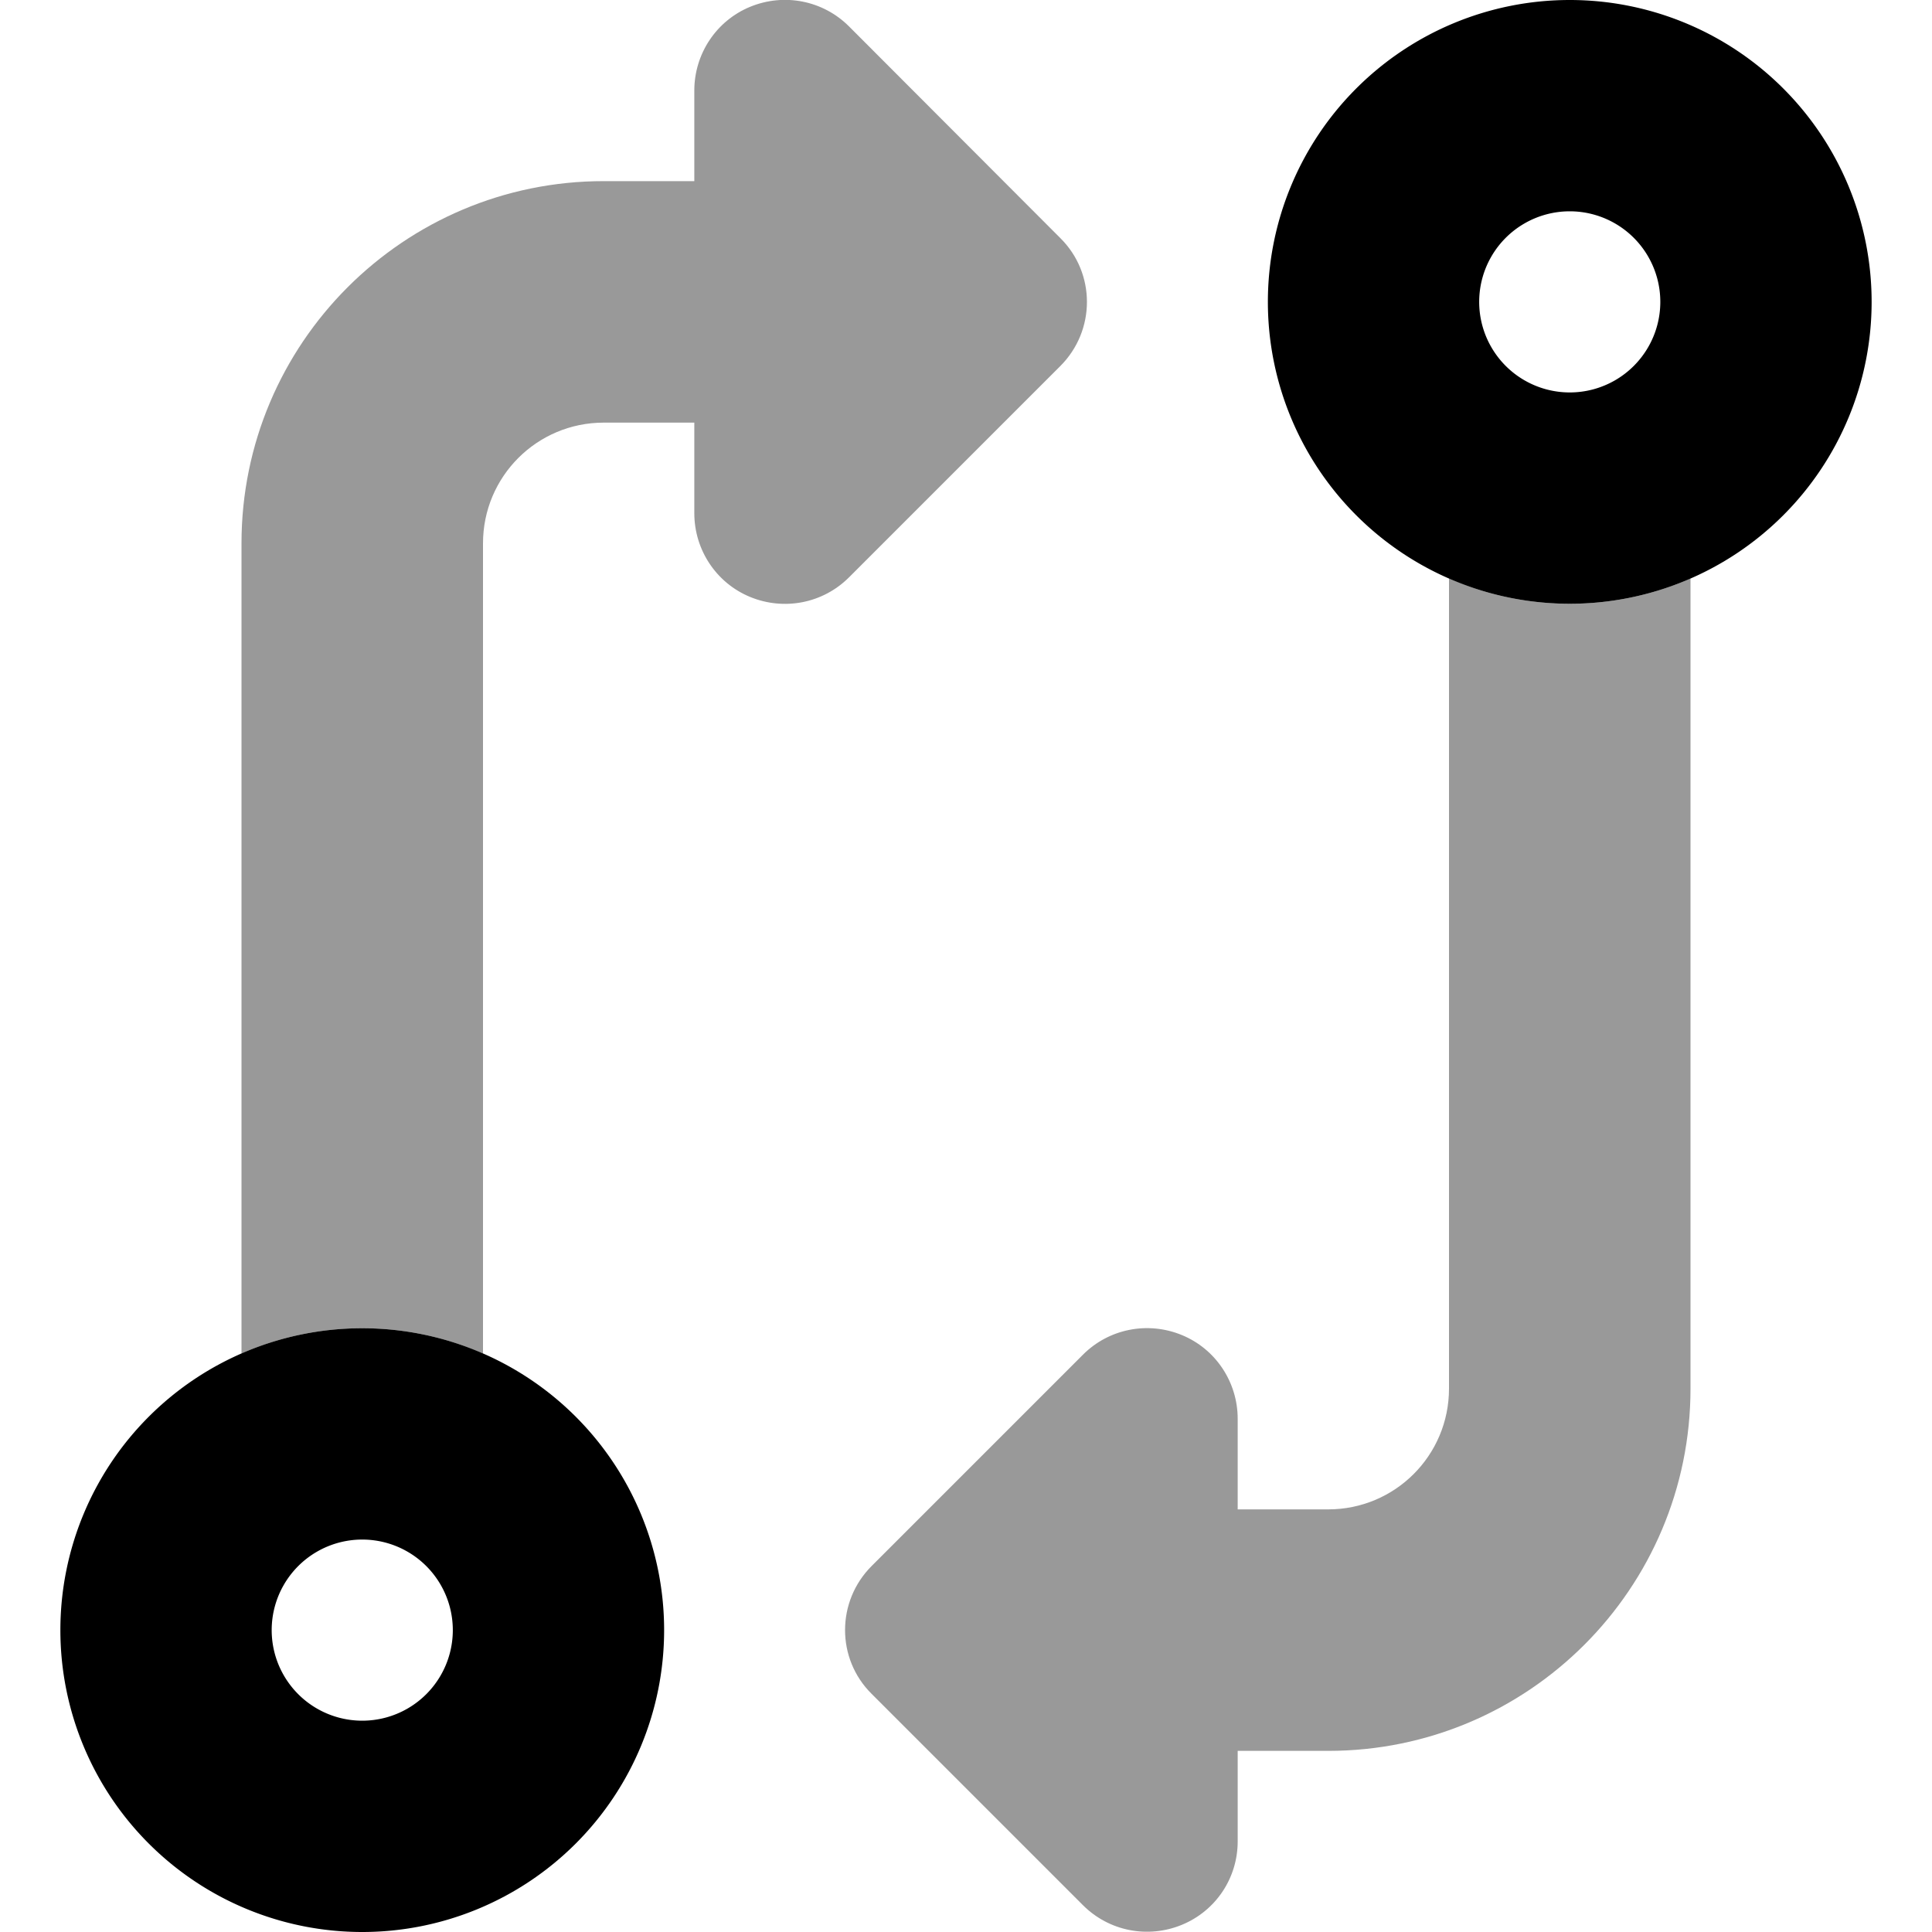 <svg xmlns="http://www.w3.org/2000/svg" viewBox="0 0 512 512"><!--! Font Awesome Pro 7.0.0 by @fontawesome - https://fontawesome.com License - https://fontawesome.com/license (Commercial License) Copyright 2025 Fonticons, Inc. --><path style="fill:currentColor;opacity:.4" d="M64 144l0 214.7c9.8-4.3 20.6-6.7 32-6.7s22.2 2.4 32 6.7L128 144c0-17.7 14.3-32 32-32l24 0 0 24c0 9.7 5.8 18.5 14.8 22.2s19.3 1.7 26.2-5.2l56-56c9.4-9.4 9.4-24.6 0-33.9L225 7c-6.9-6.9-17.2-8.9-26.2-5.2S184 14.3 184 24l0 24-24 0c-53 0-96 43-96 96zM231 415c-9.4 9.4-9.4 24.6 0 33.9l56 56c6.9 6.9 17.2 8.9 26.2 5.2S328 497.7 328 488l0-24 24 0c53 0 96-43 96-96l0-214.7c-9.8 4.3-20.6 6.7-32 6.7s-22.2-2.4-32-6.7L384 368c0 17.7-14.3 32-32 32l-24 0 0-24c0-9.7-5.8-18.5-14.8-22.2s-19.3-1.7-26.2 5.2l-56 56z"/><path style="fill:currentColor;opacity:1" d="M440 80a24 24 0 1 1 -48 0 24 24 0 1 1 48 0zM336 80a80 80 0 1 0 160 0 80 80 0 1 0 -160 0zM120 432a24 24 0 1 1 -48 0 24 24 0 1 1 48 0zM16 432a80 80 0 1 0 160 0 80 80 0 1 0 -160 0z"/></svg>